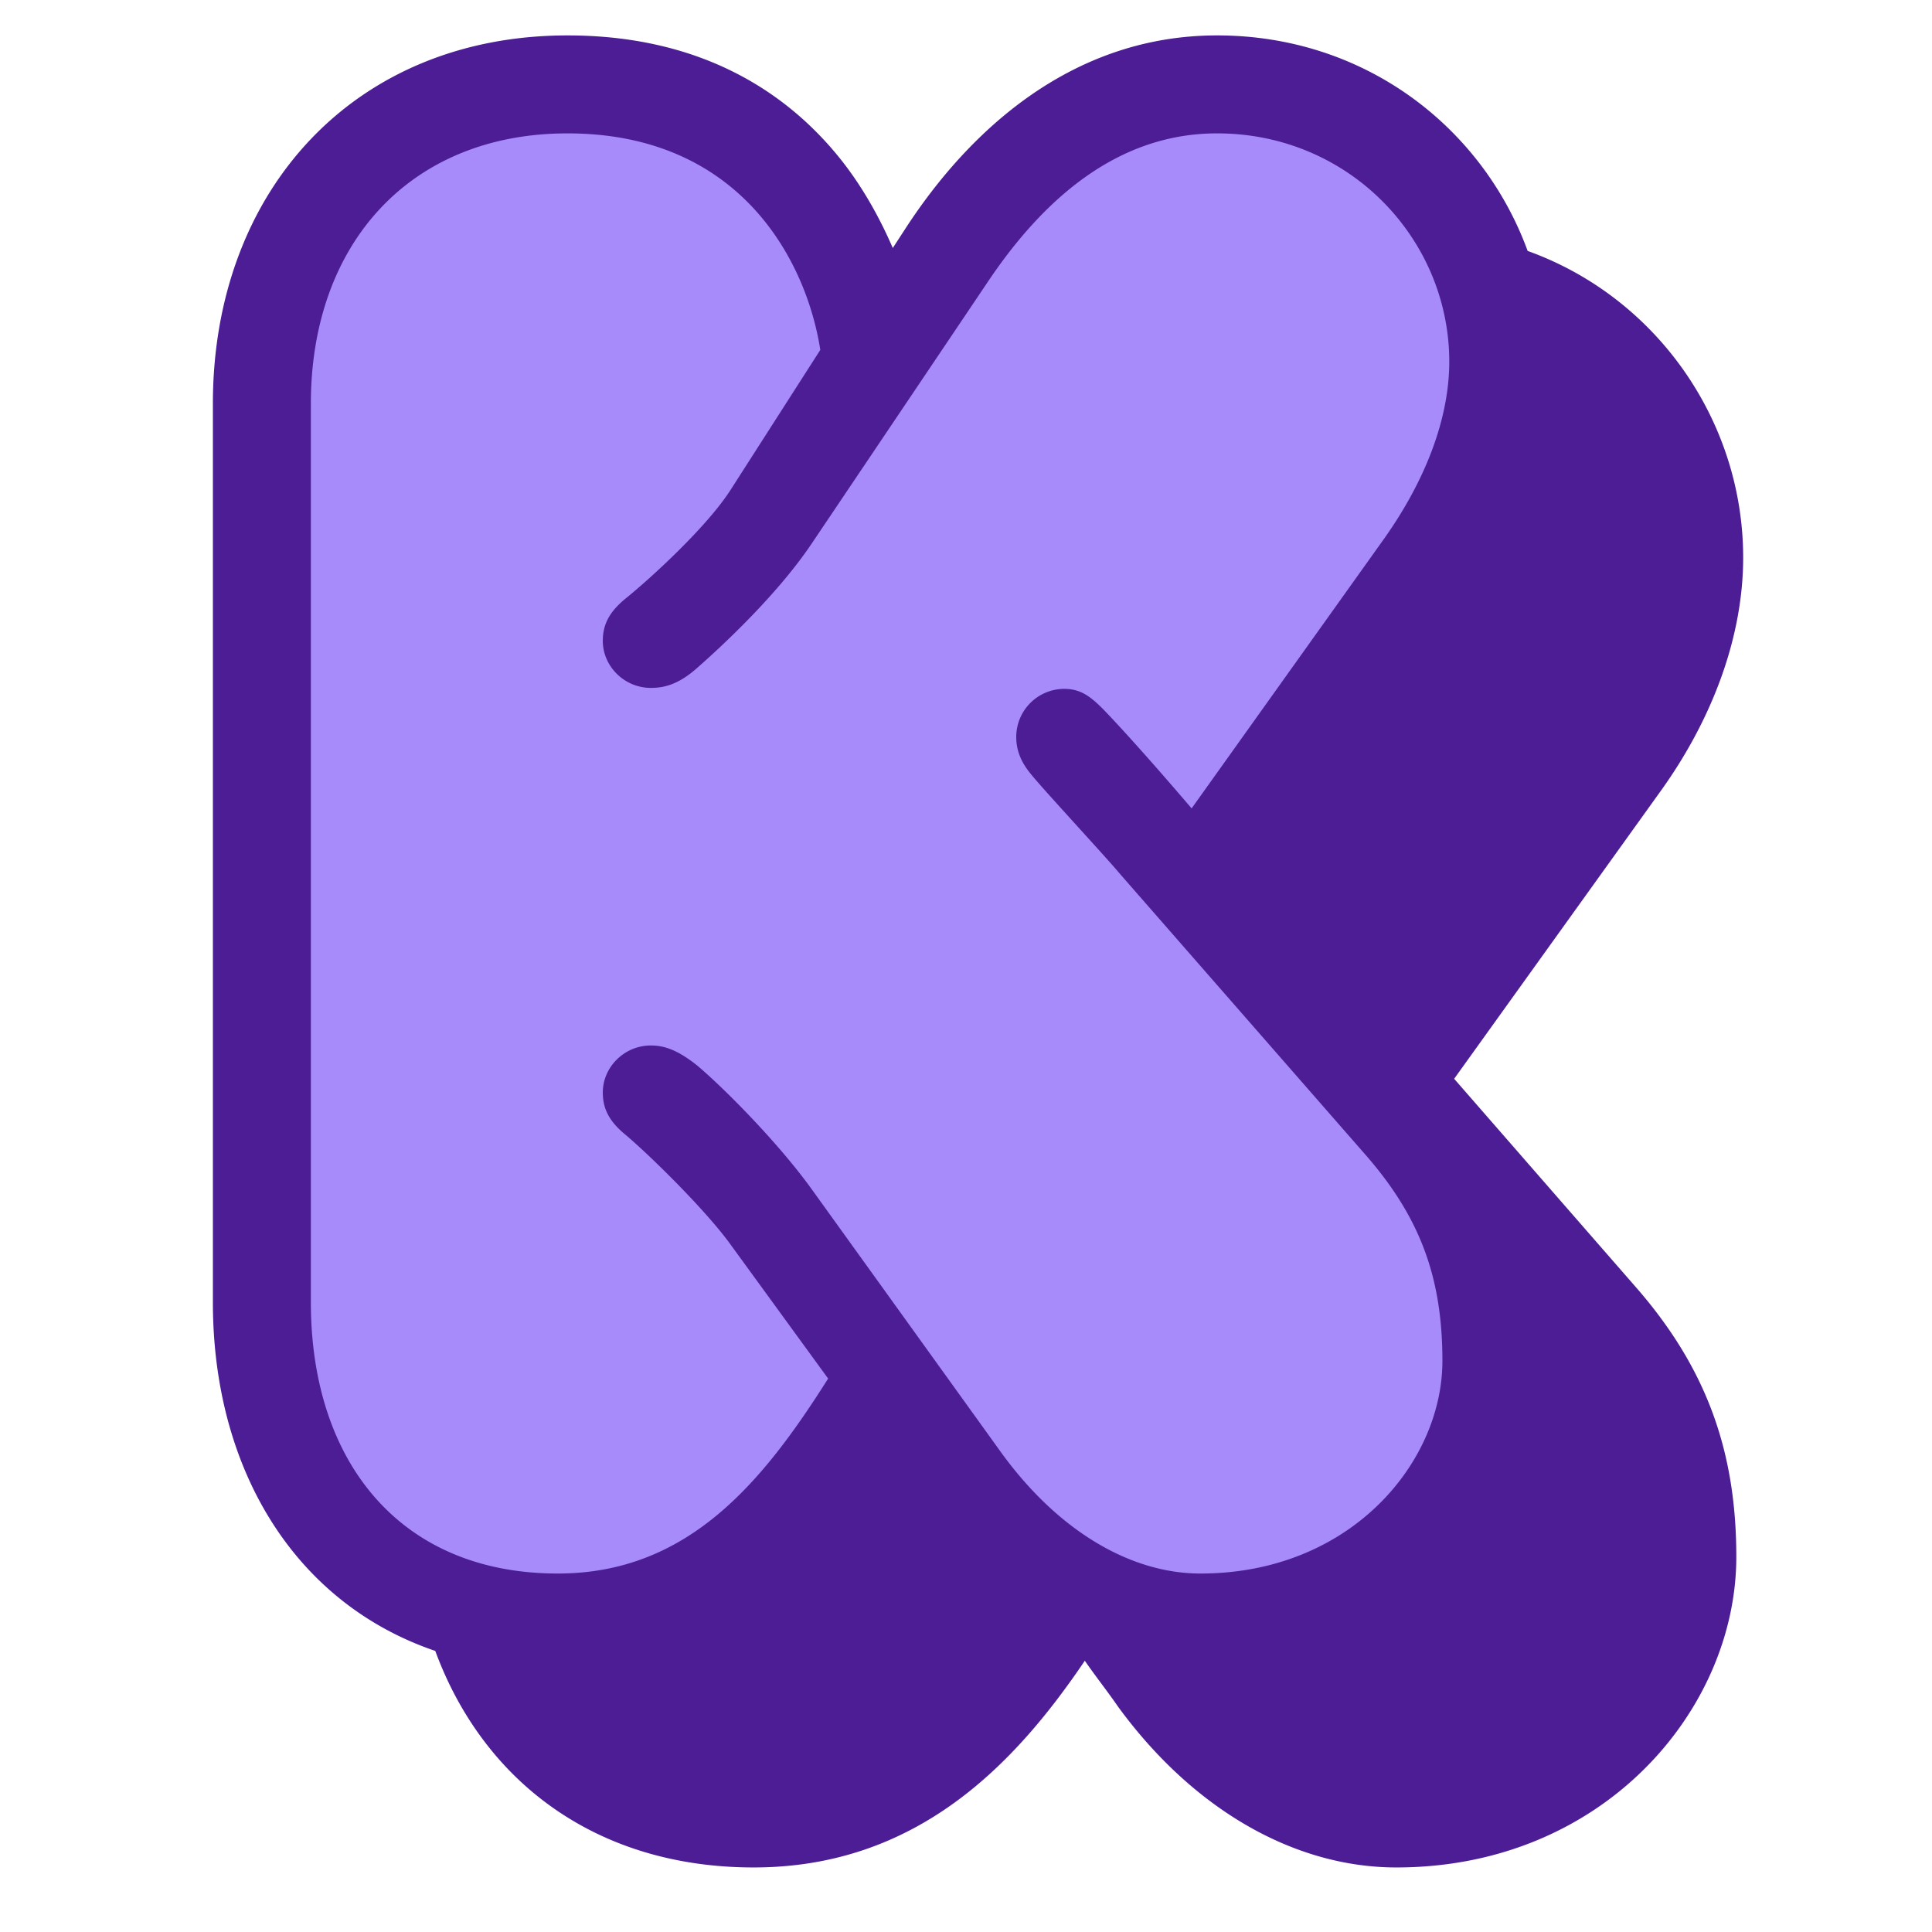 <svg xmlns="http://www.w3.org/2000/svg" width="164" height="164" fill="none"><path fill="#A78BFA" d="m67.286 14.51 7.47 16.435L83.72 14.51l11.952-7.47h13.446l13.446 7.47 8.964 13.446-22.41 43.326 25.825 44.394-25.612 23.477-28.6-8.111-25.397 7.471-25.399-7.471-7.47-11.952V20.487L35.911 7.04h16.435l14.94 7.47Z"/><path fill="#4C1D95" d="M48.176 3.006c11.227 0 18.629 4.74 23.286 10.645 1.83 2.329 3.243 4.907 4.324 7.401l1.081-1.663c5.406-8.316 14.138-16.383 26.446-16.383 12.558 0 22.537 7.817 26.363 18.296 10.894 3.909 18.295 14.387 18.295 26.03 0 6.902-2.744 13.888-6.985 19.792l-17.548 24.45 15.302 17.548c6.154 6.985 8.649 14.137 8.649 23.036 0 12.973-11.31 26.362-28.857 26.362-8.732 0-17.298-4.99-23.618-13.638-.915-1.331-1.913-2.579-2.828-3.909-5.904 8.732-14.22 17.547-28.109 17.547-13.39 0-22.953-7.318-27.028-18.379-11.975-4.075-18.878-15.468-18.878-29.606v-76.26c0-18.13 12.059-31.269 30.105-31.269ZM26.387 110.535c0 13.639 7.651 23.036 20.957 23.036 11.061 0 17.381-7.734 22.953-16.549l-8.233-11.31c-2.079-2.911-6.902-7.651-8.981-9.397-1.414-1.165-1.913-2.246-1.913-3.576 0-2.163 1.83-3.992 4.075-3.992 1.081 0 2.245.332 3.992 1.746 2.162 1.83 6.653 6.32 9.563 10.312l16.217 22.537c4.907 6.737 11.06 10.229 16.882 10.229 12.724 0 20.541-9.397 20.541-18.046 0-6.986-1.829-12.142-6.569-17.547L95.08 74.193c-1.248-1.497-6.653-7.318-7.568-8.482-.832-.998-1.247-1.996-1.247-3.16a4.082 4.082 0 0 1 4.075-4.075c1.413 0 2.245.665 3.326 1.746 2.08 2.162 5.073 5.572 7.485 8.4l16.383-22.953c3.409-4.824 5.488-10.063 5.488-14.97 0-10.395-8.482-19.377-19.709-19.377-8.566 0-14.886 5.739-19.543 12.724L68.884 46.167c-2.911 4.325-7.568 8.65-9.647 10.479-1.663 1.497-2.91 1.746-3.992 1.746-2.245 0-4.075-1.83-4.075-3.991 0-1.331.499-2.412 1.913-3.576 2.162-1.747 6.985-6.154 8.981-9.315l7.568-11.809c-1.164-7.484-6.736-18.379-21.456-18.379-13.306 0-21.789 9.315-21.789 22.953v76.26Z"/></svg>